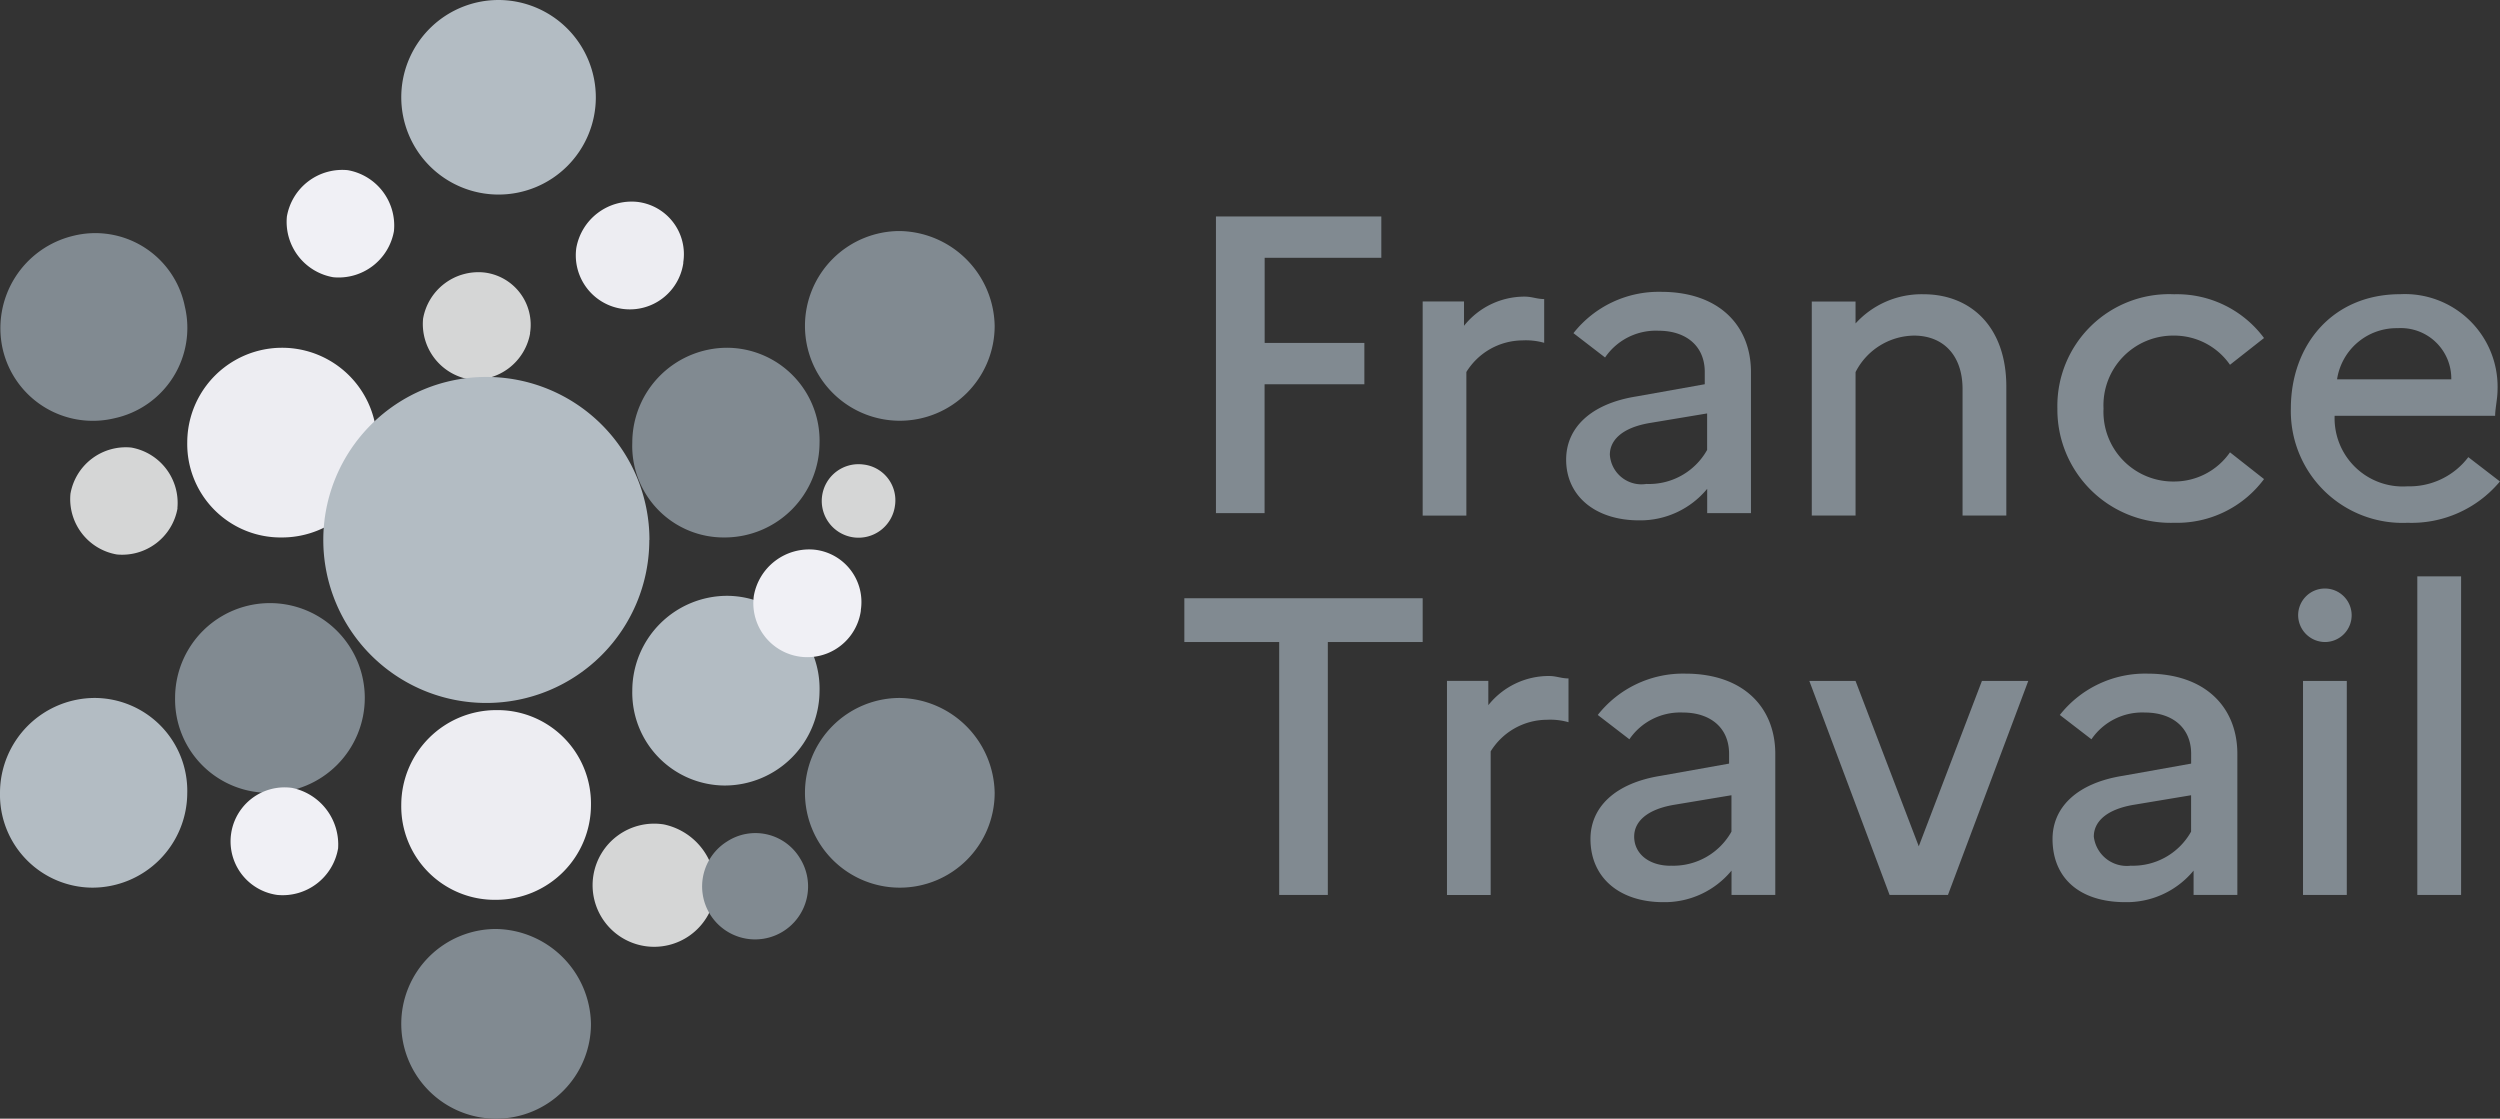 <?xml version="1.0" encoding="UTF-8"?> <svg xmlns="http://www.w3.org/2000/svg" width="156.435" height="70" viewBox="0 0 156.435 70"><rect x="0" y="0" width="156.435" height="70" fill="#333333" stroke="none"/><g id="Groupe_92" data-name="Groupe 92" transform="translate(-852 -2245)"><path id="Tracé_945" data-name="Tracé 945" d="M44.97,34.635A5.935,5.935,0,1,1,39.035,28.7a6.042,6.042,0,0,1,5.935,5.935" transform="translate(869.27 2259.974)" fill="#818a91"></path><path id="Tracé_946" data-name="Tracé 946" d="M19.57,20.235a5.942,5.942,0,0,1-5.935,5.935A5.847,5.847,0,0,1,7.7,20.235a5.935,5.935,0,0,1,11.87,0" transform="translate(856.017 2252.461)" fill="#ededf2"></path><path id="Tracé_947" data-name="Tracé 947" d="M37.717,30.435a5.942,5.942,0,0,1-5.935,5.935A5.813,5.813,0,0,1,26,30.435,5.942,5.942,0,0,1,31.935,24.5a5.813,5.813,0,0,1,5.783,5.935" transform="translate(865.565 2257.783)" fill="#b3bcc3"></path><path id="Tracé_948" data-name="Tracé 948" d="M28.37,35.135a5.942,5.942,0,0,1-5.935,5.935A5.847,5.847,0,0,1,16.5,35.135,5.942,5.942,0,0,1,22.435,29.2a5.847,5.847,0,0,1,5.935,5.935" transform="translate(860.609 2260.235)" fill="#ededf2"></path><path id="Tracé_949" data-name="Tracé 949" d="M28.37,44.135A5.935,5.935,0,1,1,22.435,38.2a6.042,6.042,0,0,1,5.935,5.935" transform="translate(860.609 2264.93)" fill="#818a91"></path><path id="Tracé_950" data-name="Tracé 950" d="M44.97,15.435A5.935,5.935,0,1,1,39.035,9.5a6.042,6.042,0,0,1,5.935,5.935" transform="translate(869.27 2249.957)" fill="#818a91"></path><path id="Tracé_951" data-name="Tracé 951" d="M37.717,20.235a5.942,5.942,0,0,1-5.935,5.935A5.722,5.722,0,0,1,26,20.235,5.942,5.942,0,0,1,31.935,14.3a5.813,5.813,0,0,1,5.783,5.935" transform="translate(865.565 2252.461)" fill="#818a91"></path><path id="Tracé_952" data-name="Tracé 952" d="M19.07,30.735a5.942,5.942,0,0,1-5.935,5.935A5.847,5.847,0,0,1,7.2,30.735a5.935,5.935,0,0,1,11.87,0" transform="translate(855.756 2257.939)" fill="#818a91"></path><path id="Tracé_953" data-name="Tracé 953" d="M11.551,14.169a5.784,5.784,0,0,1-4.413,7,5.784,5.784,0,0,1-7-4.413,5.944,5.944,0,0,1,4.413-7,5.715,5.715,0,0,1,7,4.413" transform="translate(852.014 2250.005)" fill="#818a91"></path><path id="Tracé_954" data-name="Tracé 954" d="M9.6,22.209A3.517,3.517,0,0,1,5.8,25.1,3.517,3.517,0,0,1,2.9,21.3a3.517,3.517,0,0,1,3.8-2.891,3.517,3.517,0,0,1,2.891,3.8" transform="translate(853.509 2254.595)" fill="#d5d6d6"></path><path id="Tracé_955" data-name="Tracé 955" d="M32.023,38.328a3.853,3.853,0,1,1-3.2-4.413,4.06,4.06,0,0,1,3.2,4.413" transform="translate(864.716 2262.672)" fill="#d5d6d6"></path><path id="Tracé_956" data-name="Tracé 956" d="M38.371,21.693a2.3,2.3,0,1,1-1.978-2.587,2.252,2.252,0,0,1,1.978,2.587" transform="translate(869.629 2254.96)" fill="#d5d6d6"></path><path id="Tracé_957" data-name="Tracé 957" d="M24.1,15.009A3.517,3.517,0,0,1,20.3,17.9,3.517,3.517,0,0,1,17.4,14.1a3.517,3.517,0,0,1,3.8-2.891,3.292,3.292,0,0,1,2.891,3.8" transform="translate(861.074 2250.839)" fill="#d5d6d6"></path><path id="Tracé_958" data-name="Tracé 958" d="M30.4,12.109a3.379,3.379,0,0,1-6.7-.913,3.517,3.517,0,0,1,3.8-2.891,3.292,3.292,0,0,1,2.891,3.8" transform="translate(864.361 2249.326)" fill="#ededf2"></path><path id="Tracé_959" data-name="Tracé 959" d="M16.2,36.209A3.517,3.517,0,0,1,12.4,39.1a3.379,3.379,0,0,1,.913-6.7,3.616,3.616,0,0,1,2.891,3.8" transform="translate(856.952 2261.9)" fill="#f0f0f5"></path><path id="Tracé_960" data-name="Tracé 960" d="M37.7,26.409A3.379,3.379,0,1,1,31,25.5a3.517,3.517,0,0,1,3.8-2.891,3.292,3.292,0,0,1,2.891,3.8" transform="translate(868.17 2256.787)" fill="#f0f0f5"></path><path id="Tracé_961" data-name="Tracé 961" d="M34.991,35.849a3.315,3.315,0,1,1-4.565-1.065,3.255,3.255,0,0,1,4.565,1.065" transform="translate(867.074 2262.868)" fill="#818a91"></path><path id="Tracé_962" data-name="Tracé 962" d="M18.5,10.809A3.517,3.517,0,0,1,14.7,13.7,3.517,3.517,0,0,1,11.8,9.9,3.517,3.517,0,0,1,15.609,7a3.517,3.517,0,0,1,2.891,3.8" transform="translate(858.152 2248.648)" fill="#f0f0f5"></path><path id="Tracé_963" data-name="Tracé 963" d="M28.674,6.087A6.087,6.087,0,1,1,22.587,0a6.1,6.1,0,0,1,6.087,6.087" transform="translate(860.609 2245)" fill="#b3bcc3"></path><path id="Tracé_964" data-name="Tracé 964" d="M11.717,34.635A5.942,5.942,0,0,1,5.783,40.57,5.813,5.813,0,0,1,0,34.635,5.942,5.942,0,0,1,5.935,28.7a5.813,5.813,0,0,1,5.783,5.935" transform="translate(852 2259.974)" fill="#b3bcc3"></path><path id="Tracé_965" data-name="Tracé 965" d="M33.691,25.7A10.2,10.2,0,1,1,23.5,15.5a10.2,10.2,0,0,1,10.2,10.2" transform="translate(858.939 2253.087)" fill="#b3bcc3"></path><path id="Tracé_966" data-name="Tracé 966" d="M50,8.9H60.348v2.587h-7.3v5.326h6.239V19.4H53.043v8.065H50Z" transform="translate(878.087 2249.644)" fill="#818a91"></path><path id="Tracé_967" data-name="Tracé 967" d="M58.4,12.5h2.739v1.522a4.838,4.838,0,0,1,3.8-1.826c.457,0,.761.152,1.217.152v2.739a4.213,4.213,0,0,0-1.37-.152,4.163,4.163,0,0,0-3.5,1.978V25.9H58.552V12.5Z" transform="translate(882.47 2251.365)" fill="#818a91"></path><path id="Tracé_968" data-name="Tracé 968" d="M64.4,22.5c0-1.978,1.522-3.5,4.413-3.957l4.261-.761v-.761c0-1.674-1.217-2.587-2.891-2.587a3.849,3.849,0,0,0-3.348,1.674l-1.978-1.522A6.791,6.791,0,0,1,70.335,12c3.652,0,5.63,2.13,5.63,5.022v8.826H73.226V24.326A5.427,5.427,0,0,1,68.965,26.3c-2.739,0-4.565-1.522-4.565-3.8m5.022,1.522a4.168,4.168,0,0,0,3.8-2.13V19.609l-3.652.609c-1.674.3-2.435,1.065-2.435,1.978a1.983,1.983,0,0,0,2.283,1.826" transform="translate(885.6 2251.261)" fill="#818a91"></path><path id="Tracé_969" data-name="Tracé 969" d="M74.5,12.557h2.739v1.37A5.579,5.579,0,0,1,81.5,12.1c2.891,0,5.174,1.978,5.174,5.783v8.065H83.935V18.035c0-2.13-1.217-3.348-3.043-3.348a4.165,4.165,0,0,0-3.652,2.283v8.978H74.5Z" transform="translate(890.87 2251.313)" fill="#818a91"></path><path id="Tracé_970" data-name="Tracé 970" d="M95.4,21.991l2.13,1.674A6.784,6.784,0,0,1,91.9,26.4a7.083,7.083,0,0,1-7.3-7.152A6.993,6.993,0,0,1,91.9,12.1a6.784,6.784,0,0,1,5.63,2.739L95.4,16.513a4.246,4.246,0,0,0-3.5-1.826,4.36,4.36,0,0,0-4.413,4.565A4.36,4.36,0,0,0,91.9,23.817a4.246,4.246,0,0,0,3.5-1.826" transform="translate(896.139 2251.313)" fill="#818a91"></path><path id="Tracé_971" data-name="Tracé 971" d="M101.5,26.4a6.993,6.993,0,0,1-7.3-7.152c0-3.957,2.587-7.152,6.848-7.152a5.8,5.8,0,0,1,6.087,5.935c0,.609-.152,1.217-.152,1.674H96.939a4.269,4.269,0,0,0,4.565,4.413,4.617,4.617,0,0,0,3.8-1.826l1.978,1.522A7.2,7.2,0,0,1,101.5,26.4m-4.413-8.978h7.152a3.158,3.158,0,0,0-3.348-3.2,3.767,3.767,0,0,0-3.8,3.2" transform="translate(901.148 2251.313)" fill="#818a91"></path><path id="Tracé_972" data-name="Tracé 972" d="M48.7,24.6H63.613v2.739H57.678V43.165H54.635V27.339H48.7Z" transform="translate(877.409 2257.835)" fill="#818a91"></path><path id="Tracé_973" data-name="Tracé 973" d="M59.4,28.1h2.739v1.522a4.838,4.838,0,0,1,3.8-1.826c.457,0,.761.152,1.217.152v2.739a4.213,4.213,0,0,0-1.37-.152,4.163,4.163,0,0,0-3.5,1.978V41.5H59.552V28.1Z" transform="translate(882.991 2259.504)" fill="#818a91"></path><path id="Tracé_974" data-name="Tracé 974" d="M65.4,38.048c0-1.978,1.522-3.5,4.413-3.957l4.261-.761v-.609c0-1.674-1.217-2.587-2.891-2.587a3.849,3.849,0,0,0-3.348,1.674l-1.978-1.522A6.791,6.791,0,0,1,71.335,27.7c3.652,0,5.63,2.13,5.63,5.022v8.826H74.226V40.026A5.427,5.427,0,0,1,69.965,42c-2.739,0-4.565-1.522-4.565-3.957m5.022,1.674a4.168,4.168,0,0,0,3.8-2.13V35.309l-3.652.609c-1.674.3-2.435,1.065-2.435,1.978,0,1.065.913,1.826,2.283,1.826" transform="translate(886.122 2259.452)" fill="#818a91"></path><path id="Tracé_975" data-name="Tracé 975" d="M77.291,28l3.957,10.348L85.2,28H88.1L83.074,41.391H79.422L74.4,28Z" transform="translate(890.817 2259.609)" fill="#818a91"></path><path id="Tracé_976" data-name="Tracé 976" d="M84.4,38.048c0-1.978,1.522-3.5,4.413-3.957l4.261-.761v-.609c0-1.674-1.217-2.587-2.891-2.587a3.849,3.849,0,0,0-3.348,1.674l-1.978-1.522A6.791,6.791,0,0,1,90.335,27.7c3.652,0,5.63,2.13,5.63,5.022v8.826H93.226V40.026A5.427,5.427,0,0,1,88.965,42c-2.891,0-4.565-1.522-4.565-3.957m4.87,1.674a4.168,4.168,0,0,0,3.8-2.13V35.309l-3.652.609c-1.674.3-2.435,1.065-2.435,1.978a2.081,2.081,0,0,0,2.283,1.826" transform="translate(896.035 2259.452)" fill="#818a91"></path><rect id="Rectangle_87" data-name="Rectangle 87" width="2.739" height="13.391" transform="translate(996.109 2287.609)" fill="#818a91"></rect><rect id="Rectangle_88" data-name="Rectangle 88" width="2.739" height="19.935" transform="translate(1003.261 2281.065)" fill="#818a91"></rect><path id="Tracé_977" data-name="Tracé 977" d="M94.5,25.874a1.674,1.674,0,1,1,1.674,1.674A1.689,1.689,0,0,1,94.5,25.874" transform="translate(901.304 2257.626)" fill="#818a91"></path></g></svg> 